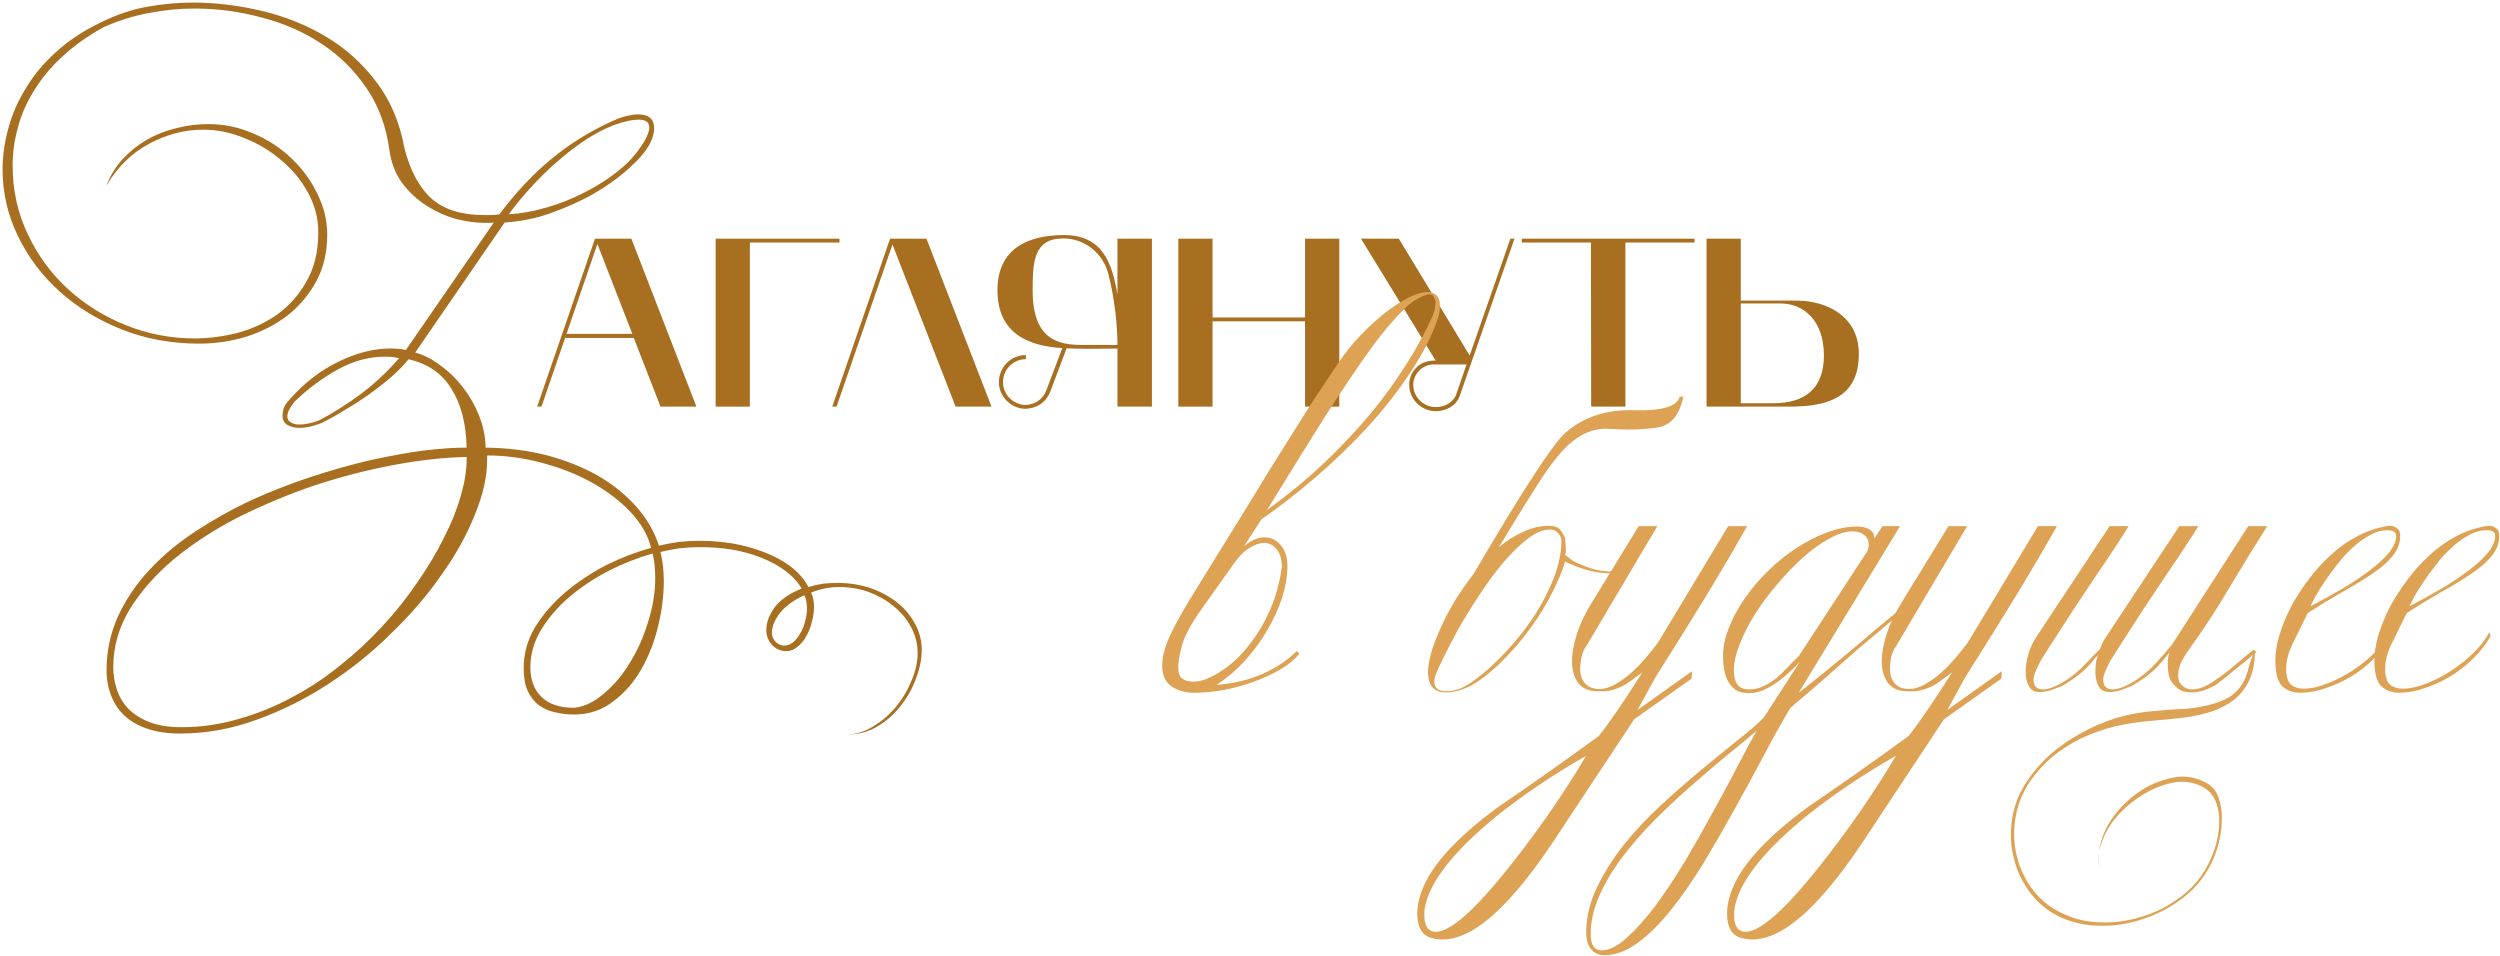 <?xml version="1.0" encoding="UTF-8"?> <svg xmlns="http://www.w3.org/2000/svg" width="664" height="254" viewBox="0 0 664 254" fill="none"> <path d="M244.816 172.647C244.816 175.023 244.321 177.498 243.331 180.072C242.407 182.712 241.054 185.154 239.272 187.398C237.556 189.642 235.477 191.49 233.035 192.942C230.593 194.394 227.854 195.12 224.818 195.12C227.392 195.054 229.801 194.295 232.045 192.843C234.355 191.457 236.368 189.708 238.084 187.596C239.8 185.484 241.153 183.174 242.143 180.666C243.199 178.158 243.727 175.749 243.727 173.439C243.727 170.997 243.133 168.687 241.945 166.509C240.823 164.397 239.272 162.549 237.292 160.965C235.378 159.381 233.167 158.127 230.659 157.203C228.151 156.345 225.577 155.916 222.937 155.916C220.297 155.916 217.789 156.411 215.413 157.401C215.941 158.457 216.205 159.711 216.205 161.163C216.205 162.483 216.007 163.836 215.611 165.222C215.281 166.608 214.786 167.862 214.126 168.984C213.532 170.106 212.773 171.03 211.849 171.756C210.925 172.548 209.935 172.944 208.879 172.944C207.361 172.944 206.074 172.383 205.018 171.261C204.028 170.139 203.533 168.819 203.533 167.301C203.533 165.387 204.259 163.407 205.711 161.361C207.229 159.315 209.638 157.632 212.938 156.312C211.816 154.464 210.298 152.847 208.384 151.461C206.47 150.075 204.292 148.92 201.85 147.996C199.474 147.072 196.9 146.379 194.128 145.917C191.422 145.521 188.749 145.323 186.109 145.323C184.195 145.323 182.314 145.422 180.466 145.62C178.684 145.884 177.001 146.214 175.417 146.61C176.011 148.986 176.308 151.593 176.308 154.431C176.308 158.127 175.813 162.054 174.823 166.212C173.833 170.37 172.348 174.198 170.368 177.696C168.388 181.194 165.88 184.065 162.844 186.309C159.874 188.619 156.409 189.774 152.449 189.774C150.733 189.774 149.05 189.576 147.4 189.18C145.816 188.85 144.397 188.223 143.143 187.299C141.889 186.375 140.899 185.121 140.173 183.537C139.447 181.953 139.084 179.94 139.084 177.498C139.084 173.604 140.107 169.941 142.153 166.509C144.265 163.143 146.938 160.074 150.172 157.302C153.472 154.53 157.102 152.121 161.062 150.075C165.088 148.095 169.048 146.577 172.942 145.521C172.084 142.089 170.203 138.855 167.299 135.819C164.461 132.849 160.996 130.242 156.904 127.998C152.878 125.82 148.456 124.104 143.638 122.85C138.886 121.596 134.134 120.969 129.382 120.969V122.256C129.382 126.612 128.293 131.43 126.115 136.71C124.003 142.056 121.033 147.402 117.205 152.748C113.443 158.16 108.955 163.374 103.741 168.39C98.593 173.472 92.983 177.96 86.911 181.854C80.905 185.748 74.569 188.883 67.903 191.259C61.303 193.635 54.637 194.823 47.905 194.823C44.341 194.823 41.305 194.361 38.797 193.437C36.355 192.579 34.342 191.358 32.758 189.774C31.24 188.256 30.118 186.474 29.392 184.428C28.666 182.448 28.303 180.336 28.303 178.092C28.303 172.944 29.326 168.126 31.372 163.638C33.418 159.216 36.19 155.124 39.688 151.362C43.186 147.6 47.245 144.201 51.865 141.165C56.485 138.129 61.369 135.39 66.517 132.948C71.731 130.572 77.044 128.493 82.456 126.711C87.868 124.929 93.115 123.444 98.197 122.256C103.279 121.134 107.998 120.276 112.354 119.682C116.776 119.154 120.571 118.89 123.739 118.89H123.937C123.805 112.488 122.452 107.274 119.878 103.248C117.37 99.156 113.575 96.549 108.493 95.427C107.173 97.077 105.589 98.694 103.741 100.278C101.893 101.862 99.946 103.38 97.9 104.832C95.854 106.284 93.742 107.637 91.564 108.891C89.452 110.211 87.406 111.366 85.426 112.356C83.182 113.214 81.268 113.643 79.684 113.643C78.298 113.643 77.176 113.379 76.318 112.851C75.46 112.323 75.031 111.498 75.031 110.376C75.031 109.848 75.13 109.221 75.328 108.495C75.592 107.769 76.087 107.01 76.813 106.218C80.707 101.796 85.03 98.43 89.782 96.12C94.6 93.744 99.253 92.556 103.741 92.556C104.467 92.556 105.16 92.589 105.82 92.655C106.48 92.721 107.14 92.82 107.8 92.952L131.164 59.094C130.768 59.16 130.372 59.193 129.976 59.193C129.58 59.193 129.184 59.193 128.788 59.193C126.346 59.193 123.739 58.83 120.967 58.104C118.195 57.312 115.588 56.124 113.146 54.54C110.704 52.956 108.592 50.976 106.81 48.6C105.028 46.158 103.906 43.287 103.444 39.987C102.586 33.585 100.54 28.041 97.306 23.355C94.072 18.603 90.079 14.676 85.327 11.574C80.641 8.472 75.361 6.162 69.487 4.644C63.679 3.06 57.739 2.268 51.667 2.268C47.641 2.268 43.615 2.664 39.589 3.456C35.563 4.182 31.537 5.436 27.511 7.218C23.221 9.594 19.525 12.234 16.423 15.138C13.387 17.976 10.912 20.979 8.998 24.147C7.018 27.315 5.599 30.582 4.741 33.948C3.817 37.248 3.355 40.581 3.355 43.947C3.355 50.547 4.708 56.652 7.414 62.262C10.054 67.872 13.618 72.723 18.106 76.815C22.594 80.907 27.742 84.108 33.55 86.418C39.358 88.728 45.397 89.883 51.667 89.883C55.429 89.883 59.257 89.388 63.151 88.398C67.045 87.342 70.576 85.692 73.744 83.448C76.912 81.138 79.486 78.201 81.466 74.637C83.512 71.073 84.535 66.75 84.535 61.668C84.535 58.038 83.644 54.573 81.862 51.273C80.08 47.973 77.737 45.102 74.833 42.66C71.929 40.152 68.662 38.172 65.032 36.72C61.402 35.202 57.739 34.443 54.043 34.443C49.027 34.443 44.209 35.697 39.589 38.205C34.969 40.647 31.174 44.376 28.204 49.392C29.26 46.686 30.712 44.31 32.56 42.264C34.474 40.218 36.619 38.502 38.995 37.116C41.437 35.73 44.044 34.707 46.816 34.047C49.588 33.321 52.426 32.958 55.33 32.958C59.488 32.958 63.448 33.783 67.21 35.433C71.038 37.017 74.404 39.195 77.308 41.967C80.212 44.673 82.522 47.808 84.238 51.372C86.02 54.87 86.911 58.533 86.911 62.361C86.911 66.981 85.954 71.073 84.04 74.637C82.126 78.201 79.585 81.237 76.417 83.745C73.249 86.187 69.619 88.068 65.527 89.388C61.435 90.642 57.211 91.269 52.855 91.269C45.529 91.269 38.698 90.015 32.362 87.507C26.026 84.999 20.515 81.633 15.829 77.409C11.143 73.185 7.447 68.268 4.741 62.658C2.035 57.048 0.682 51.174 0.682 45.036C0.682 41.34 1.21 37.644 2.266 33.948C3.256 30.252 4.807 26.721 6.919 23.355C8.965 19.923 11.605 16.755 14.839 13.851C18.073 10.881 21.934 8.307 26.422 6.129C30.778 3.951 35.035 2.499 39.193 1.773C43.351 1.047 47.311 0.684 51.073 0.684C57.145 0.684 63.25 1.41 69.388 2.862C75.592 4.314 81.301 6.591 86.515 9.693C91.729 12.795 96.184 16.788 99.88 21.672C103.642 26.556 106.15 32.43 107.404 39.294C108.922 45.3 111.331 49.788 114.631 52.758C117.931 55.662 122.551 57.114 128.491 57.114C129.151 57.114 129.811 57.114 130.471 57.114C131.197 57.114 131.923 57.048 132.649 56.916C137.005 51.108 141.592 46.224 146.41 42.264C151.228 38.238 156.706 34.839 162.844 32.067C164.164 31.473 165.385 31.044 166.507 30.78C167.629 30.516 168.619 30.384 169.477 30.384C172.315 30.384 173.734 31.605 173.734 34.047C173.734 34.905 173.536 35.895 173.14 37.017C172.744 38.073 172.084 39.195 171.16 40.383C170.104 41.835 168.388 43.584 166.012 45.63C163.636 47.676 160.798 49.656 157.498 51.57C154.198 53.418 150.535 55.068 146.509 56.52C142.549 57.972 138.391 58.83 134.035 59.094L110.275 93.645C112.519 94.239 114.73 95.361 116.908 97.011C119.152 98.595 121.132 100.509 122.848 102.753C124.63 104.997 126.082 107.505 127.204 110.277C128.326 113.049 128.92 115.92 128.986 118.89C134.662 118.956 140.008 119.616 145.024 120.87C150.04 122.19 154.561 123.972 158.587 126.216C162.613 128.526 166.045 131.265 168.883 134.433C171.721 137.601 173.767 141.099 175.021 144.927C176.671 144.531 178.42 144.201 180.268 143.937C182.116 143.739 183.997 143.64 185.911 143.64C188.749 143.64 191.62 143.871 194.524 144.333C197.494 144.861 200.266 145.62 202.84 146.61C205.48 147.6 207.823 148.854 209.869 150.372C211.981 151.956 213.598 153.804 214.72 155.916C216.04 155.52 217.327 155.223 218.581 155.025C219.901 154.893 221.221 154.827 222.541 154.827C225.445 154.827 228.25 155.256 230.956 156.114C233.662 157.038 236.038 158.292 238.084 159.876C240.13 161.46 241.747 163.341 242.935 165.519C244.189 167.697 244.816 170.073 244.816 172.647ZM172.447 33.849C172.447 32.463 171.49 31.77 169.576 31.77C167.992 31.77 165.88 32.232 163.24 33.156C160.798 34.08 158.29 35.367 155.716 37.017C153.208 38.667 150.7 40.581 148.192 42.759C145.75 44.871 143.407 47.148 141.163 49.59C138.919 52.032 136.906 54.474 135.124 56.916C138.358 56.718 141.691 56.124 145.123 55.134C148.555 54.144 151.822 52.857 154.924 51.273C158.092 49.689 160.963 47.907 163.537 45.927C166.111 43.947 168.157 41.868 169.675 39.69C170.665 38.37 171.358 37.248 171.754 36.324C172.216 35.334 172.447 34.509 172.447 33.849ZM214.324 161.658C214.324 160.206 214.093 159.018 213.631 158.094C210.859 159.348 208.714 160.899 207.196 162.747C205.744 164.661 205.018 166.41 205.018 167.994C205.018 168.918 205.315 169.71 205.909 170.37C206.569 171.096 207.394 171.459 208.384 171.459C209.176 171.459 209.935 171.162 210.661 170.568C211.387 169.974 212.014 169.182 212.542 168.192C213.136 167.268 213.565 166.212 213.829 165.024C214.159 163.902 214.324 162.78 214.324 161.658ZM174.031 153.54C174.031 151.098 173.8 148.92 173.338 147.006C169.378 148.128 165.451 149.679 161.557 151.659C157.663 153.705 154.165 156.048 151.063 158.688C148.027 161.328 145.552 164.232 143.638 167.4C141.79 170.568 140.866 173.835 140.866 177.201C140.866 180.567 141.856 183.207 143.836 185.121C145.816 187.035 148.687 187.992 152.449 187.992C155.155 187.728 157.795 186.474 160.369 184.23C163.009 182.052 165.319 179.313 167.299 176.013C169.345 172.713 170.962 169.083 172.15 165.123C173.404 161.163 174.031 157.302 174.031 153.54ZM106.018 95.13C104.896 94.866 103.609 94.734 102.157 94.734C97.999 94.734 93.874 95.856 89.782 98.1C85.69 100.344 81.862 103.182 78.298 106.614C76.978 108.198 76.318 109.518 76.318 110.574C76.318 111.3 76.615 111.828 77.209 112.158C77.803 112.554 78.595 112.752 79.585 112.752C81.037 112.752 82.753 112.389 84.733 111.663C88.495 109.683 92.158 107.373 95.722 104.733C99.286 102.093 102.718 98.892 106.018 95.13ZM123.937 121.365C117.865 121.497 111.331 122.223 104.335 123.543C97.339 124.863 90.343 126.678 83.347 128.988C76.417 131.364 69.718 134.169 63.25 137.403C56.848 140.703 51.172 144.399 46.222 148.491C41.338 152.583 37.411 157.038 34.441 161.856C31.537 166.674 30.085 171.789 30.085 177.201C30.085 179.115 30.382 181.029 30.976 182.943C31.57 184.857 32.56 186.573 33.946 188.091C35.398 189.609 37.279 190.83 39.589 191.754C41.899 192.678 44.77 193.14 48.202 193.14C53.416 193.14 58.465 192.414 63.349 190.962C68.299 189.576 73.018 187.662 77.506 185.22C82.06 182.844 86.35 180.006 90.376 176.706C94.468 173.472 98.23 169.974 101.662 166.212C105.094 162.516 108.163 158.655 110.869 154.629C113.641 150.669 115.984 146.742 117.898 142.848C119.878 139.02 121.363 135.324 122.353 131.76C123.409 128.196 123.937 124.962 123.937 122.058V121.365Z" fill="#A76F1F"></path> <path d="M142.667 108L158.027 63.392H167.691L184.971 108H175.435L168.331 89.76H150.091L143.819 108H142.667ZM158.667 64.8L150.475 88.672H167.947L158.667 64.8Z" fill="#A76F1F"></path> <path d="M222.968 63.392V64.416H199.16V108H190.072V63.392H222.968Z" fill="#A76F1F"></path> <path d="M221.042 108L236.402 63.392H246.066L263.346 108H253.81L237.042 64.928L222.194 108H221.042Z" fill="#A76F1F"></path> <path d="M287.581 91.616H296.797C296.797 91.616 296.925 82.656 294.365 72.736C292.957 67.232 288.093 63.328 282.397 63.328C274.589 63.328 274.269 69.472 274.269 77.088C274.269 90.528 281.373 91.616 287.581 91.616ZM296.797 78.24V63.392H305.949V108H296.797V92.576C294.237 92.576 291.677 92.64 289.053 92.64C287.133 92.64 285.213 92.576 283.293 92.512L278.941 104.032C277.789 106.976 275.165 108.576 272.093 108.576C268.445 108.384 265.437 105.376 265.309 101.728C265.181 97.696 268.381 94.304 272.477 94.304V95.392C269.021 95.392 266.269 98.272 266.397 101.728C266.525 104.8 269.021 107.36 272.157 107.552C274.781 107.552 276.957 106.144 277.917 103.648L282.141 92.448C273.117 91.936 264.925 88.544 264.925 77.088C264.925 65.952 273.117 62.432 282.589 62.432C292.829 62.432 295.389 69.856 296.797 78.24Z" fill="#A76F1F"></path> <path d="M312.962 63.392H322.05V84.32H346.626V63.392H355.714V108H346.626V85.344H322.05V108H312.962V63.392Z" fill="#A76F1F"></path> <path d="M361.48 63.392H371.528L390.344 94.432L401.16 63.392H402.248L387.72 105.12C386.824 107.744 384.072 109.216 381.384 109.216C377.544 109.216 374.28 106.08 374.28 102.176C374.28 98.592 377.16 95.776 380.808 95.776H381.32L361.48 63.392ZM375.368 102.24C375.368 105.376 377.992 108.128 381.384 108.128C383.752 108.128 386.056 106.784 386.76 104.8L389.512 96.8H380.808C377.8 96.8 375.368 99.232 375.368 102.24Z" fill="#A76F1F"></path> <path d="M422.553 64.416H404.185V63.392H450.073V64.416H431.705V108H422.617L422.553 64.416Z" fill="#A76F1F"></path> <path d="M453.26 108V63.392H462.348V79.84H477.132C485.26 79.84 493.708 84.064 493.708 93.984C493.708 105.056 486.22 108 475.404 108H453.26ZM462.348 107.104H470.86C479.756 107.104 484.428 102.944 484.428 94.368C484.428 84.832 478.732 80.608 473.036 80.608H462.348V107.104Z" fill="#A76F1F"></path> <path d="M382.431 81.139C382.431 81.667 382.398 82.228 382.332 82.822C382.266 83.35 382.101 83.977 381.837 84.703C380.319 89.191 377.943 93.877 374.709 98.761C371.541 103.579 367.845 108.331 363.621 113.017C359.397 117.637 354.81 122.092 349.86 126.382C344.91 130.672 339.96 134.533 335.01 137.965L330.357 145.192C331.281 144.334 332.205 143.707 333.129 143.311C334.053 142.915 334.977 142.717 335.901 142.717C337.617 142.717 339.036 143.41 340.158 144.796C341.346 146.116 341.94 147.997 341.94 150.439C341.94 152.947 341.478 155.686 340.554 158.656C339.63 161.56 338.31 164.464 336.594 167.368C334.944 170.206 332.964 172.912 330.654 175.486C328.344 177.994 325.836 180.139 323.13 181.921C327.75 181.525 331.842 180.535 335.406 178.951C338.97 177.367 341.973 175.354 344.415 172.912L345.108 173.605C343.854 175.189 342.138 176.608 339.96 177.862C337.782 179.116 335.406 180.205 332.832 181.129C330.258 182.053 327.585 182.779 324.813 183.307C322.041 183.769 319.434 184 316.992 184C314.814 184 312.867 183.439 311.151 182.317C309.501 181.129 308.676 179.281 308.676 176.773C308.676 174.595 309.303 172.087 310.557 169.249C311.877 166.345 313.692 163.012 316.002 159.25C318.972 154.432 321.678 150.043 324.12 146.083C326.628 142.057 328.938 138.328 331.05 134.896C333.162 131.398 335.175 128.098 337.089 124.996C339.069 121.828 341.016 118.726 342.93 115.69C344.844 112.588 346.824 109.453 348.87 106.285C350.982 103.117 353.226 99.751 355.602 96.187C357.384 93.547 359.364 91.105 361.542 88.861C363.72 86.617 365.865 84.67 367.977 83.02C370.155 81.304 372.201 79.984 374.115 79.06C376.095 78.07 377.778 77.575 379.164 77.575C380.154 77.575 380.946 77.872 381.54 78.466C382.134 78.994 382.431 79.885 382.431 81.139ZM381.243 80.347C381.243 79.753 381.111 79.258 380.847 78.862C380.649 78.4 380.253 78.169 379.659 78.169C378.933 78.169 377.877 78.565 376.491 79.357C375.105 80.083 373.422 81.502 371.442 83.614C369.396 85.792 367.251 88.366 365.007 91.336C362.829 94.306 360.618 97.474 358.374 100.84C356.13 104.14 353.919 107.506 351.741 110.938C349.563 114.37 347.517 117.637 345.603 120.739C343.689 123.841 341.94 126.679 340.356 129.253C338.772 131.827 337.485 133.906 336.495 135.49C342.039 131.464 347.121 127.273 351.741 122.917C356.361 118.495 360.486 114.106 364.116 109.75C367.746 105.328 370.914 100.939 373.62 96.583C376.392 92.227 378.669 88.036 380.451 84.01C380.979 82.756 381.243 81.535 381.243 80.347ZM340.455 150.637C340.455 148.591 339.993 147.007 339.069 145.885C338.211 144.763 337.089 144.202 335.703 144.202C334.581 144.202 333.327 144.631 331.941 145.489C330.555 146.281 329.202 147.601 327.882 149.449L319.17 161.725C316.398 165.619 314.649 168.853 313.923 171.427C313.263 174.001 312.933 175.915 312.933 177.169C312.933 178.687 313.296 179.71 314.022 180.238C314.748 180.766 315.672 181.03 316.794 181.03C318.51 181.03 320.16 180.601 321.744 179.743C324.582 178.291 327.09 176.443 329.268 174.199C331.446 171.889 333.294 169.447 334.812 166.873C336.396 164.233 337.65 161.527 338.574 158.755C339.498 155.917 340.125 153.211 340.455 150.637Z" fill="#DEA254"></path> <path d="M433.421 150.934C432.431 151.594 431.375 151.99 430.253 152.122C429.131 152.254 428.504 152.32 428.372 152.32C425.996 152.32 423.62 151.99 421.244 151.33C418.934 150.604 417.086 149.878 415.7 149.152C414.974 151.594 413.819 154.366 412.235 157.468C410.717 160.504 408.836 163.573 406.592 166.675C404.414 169.711 401.939 172.615 399.167 175.387C396.461 178.159 393.59 180.436 390.554 182.218C388.112 183.34 385.967 183.901 384.119 183.901C380.885 183.901 379.268 182.086 379.268 178.456C379.268 177.202 379.532 175.585 380.06 173.605C380.654 171.559 381.512 169.282 382.634 166.774C383.756 164.266 385.076 161.758 386.594 159.25C388.112 156.874 389.729 154.564 391.445 152.32C404.315 130.408 412.4 117.967 415.7 114.997C420.65 110.707 426.788 108.694 434.114 108.958C441.44 109.156 445.433 107.968 446.093 105.394H447.083C446.093 110.212 443.849 112.918 440.351 113.512C436.853 114.106 432.53 114.238 427.382 113.908C422.234 113.512 417.416 116.284 412.928 122.224C411.08 124.27 406.13 131.992 398.078 145.39C400.058 143.674 402.17 142.321 404.414 141.331C406.724 140.209 409.067 139.648 411.443 139.648C412.763 139.648 413.72 139.978 414.314 140.638C414.908 141.298 415.37 142.09 415.7 143.014C415.7 143.344 415.733 143.806 415.799 144.4C415.865 144.994 415.898 145.555 415.898 146.083C415.898 146.545 415.832 146.974 415.7 147.37C415.898 147.502 416.36 147.865 417.086 148.459C417.878 149.053 418.736 149.515 419.66 149.845C421.31 150.571 422.861 151.099 424.313 151.429C425.765 151.693 427.118 151.825 428.372 151.825C429.494 151.825 430.517 151.66 431.441 151.33C432.365 150.934 433.025 150.604 433.421 150.34V150.934ZM414.71 143.707C414.71 142.915 414.413 142.222 413.819 141.628C413.291 140.968 412.565 140.638 411.641 140.638C409.793 140.638 407.78 141.496 405.602 143.212C403.49 144.862 401.345 146.974 399.167 149.548C396.989 152.122 394.877 154.993 392.831 158.161C390.785 161.263 388.937 164.266 387.287 167.17C385.703 170.074 384.35 172.681 383.228 174.991C382.106 177.235 381.413 178.819 381.149 179.743C381.017 180.271 380.951 180.667 380.951 180.931C380.951 182.713 382.007 183.604 384.119 183.604C385.043 183.604 386.066 183.439 387.188 183.109C388.376 182.713 389.63 182.053 390.95 181.129C394.184 178.819 397.22 176.113 400.058 173.011C402.962 169.909 405.503 166.675 407.681 163.309C409.859 159.877 411.575 156.478 412.829 153.112C414.083 149.746 414.71 146.611 414.71 143.707Z" fill="#DEA254"></path> <path d="M439.594 180.04L434.941 188.554L449.395 178.258L449.296 180.238L434.05 191.029L412.369 223.798C399.499 243.07 388.807 251.518 380.293 249.142C377.719 248.482 376.432 246.337 376.432 242.707C376.432 241.123 376.663 239.605 377.125 238.153C379.105 230.959 386.101 222.973 398.113 214.195C406.759 208.321 415.603 202.084 424.645 195.484C427.483 191.92 431.344 186.277 436.228 178.555C433.456 180.667 431.641 181.921 430.783 182.317C429.925 182.713 429.133 183.01 428.407 183.208C427.681 183.406 426.988 183.538 426.328 183.604C425.668 183.604 425.008 183.604 424.348 183.604C422.038 183.604 420.322 182.878 419.2 181.426C418.078 179.908 417.517 177.961 417.517 175.585C417.517 173.473 417.946 171.097 418.804 168.457C419.662 165.751 420.949 163.012 422.665 160.24L435.238 139.747H440.188L421.378 171.526C420.718 172.384 420.256 173.44 419.992 174.694C419.794 175.882 419.695 176.872 419.695 177.664C419.695 179.182 420.124 180.469 420.982 181.525C421.906 182.515 423.193 183.01 424.843 183.01C426.691 183.01 428.902 182.053 431.476 180.139C434.116 178.225 437.086 175.057 440.386 170.635L458.998 139.747H464.047C460.879 145.357 457.513 151.099 453.949 156.973C450.385 162.781 447.382 167.632 444.94 171.526C442.498 175.42 440.716 178.258 439.594 180.04ZM421.279 200.731C412.633 205.681 404.779 210.961 397.717 216.571C386.959 225.349 380.656 233.005 378.808 239.539C378.412 240.859 378.247 242.08 378.313 243.202C378.313 245.578 379.039 246.964 380.491 247.36C384.451 248.482 392.041 241.75 403.261 227.164C409.861 218.65 415.867 209.839 421.279 200.731Z" fill="#DEA254"></path> <path d="M507.431 161.131C506.177 161.923 504.296 163.342 501.788 165.388C499.346 167.434 496.607 169.744 493.571 172.318C490.601 174.892 487.532 177.598 484.364 180.436C481.196 183.208 478.259 185.716 475.553 187.96C473.309 191.722 470.933 195.979 468.425 200.731C465.917 205.483 463.31 210.268 460.604 215.086C457.898 219.97 455.159 224.722 452.387 229.342C449.549 233.962 446.678 238.087 443.774 241.717C440.87 245.347 437.933 248.251 434.963 250.429C431.993 252.607 429.056 253.696 426.152 253.696C424.7 253.696 423.545 253.201 422.687 252.211C421.763 251.221 421.301 249.703 421.301 247.657C421.301 243.697 422.225 239.77 424.073 235.876C425.921 231.982 428.297 228.187 431.201 224.491C434.105 220.861 437.372 217.363 441.002 213.997C444.566 210.697 448.097 207.595 451.595 204.691C455.093 201.787 458.327 199.147 461.297 196.771C464.333 194.395 466.709 192.349 468.425 190.633L478.028 175.783C477.236 176.641 476.312 177.565 475.256 178.555C474.266 179.479 473.177 180.37 471.989 181.228C470.867 182.02 469.646 182.713 468.326 183.307C467.072 183.835 465.818 184.099 464.564 184.099C463.178 184.099 462.023 183.835 461.099 183.307C460.241 182.713 459.548 181.954 459.02 181.03C458.492 180.04 458.129 178.984 457.931 177.862C457.733 176.674 457.634 175.486 457.634 174.298C457.634 171.856 458.162 169.315 459.218 166.675C460.274 163.969 461.693 161.362 463.475 158.854C465.257 156.28 467.336 153.838 469.712 151.528C472.088 149.218 474.596 147.205 477.236 145.489C479.876 143.773 482.549 142.42 485.255 141.43C488.027 140.374 490.7 139.846 493.274 139.846C494.66 139.846 495.749 140.11 496.541 140.638C497.399 141.1 497.828 141.892 497.828 143.014L500.006 139.747H504.659L477.731 184C480.371 181.954 483.143 179.743 486.047 177.367C488.951 174.991 491.723 172.681 494.363 170.437C497.069 168.127 499.544 166.048 501.788 164.2C504.098 162.286 505.979 160.768 507.431 159.646V161.131ZM496.343 144.697C496.343 143.575 495.947 142.717 495.155 142.123C494.363 141.463 493.307 141.133 491.987 141.133C490.205 141.133 488.192 141.76 485.948 143.014C483.704 144.202 481.427 145.819 479.117 147.865C476.807 149.911 474.53 152.254 472.286 154.894C470.042 157.468 468.029 160.141 466.247 162.913C464.531 165.619 463.145 168.325 462.089 171.031C461.033 173.671 460.505 176.047 460.505 178.159C460.505 179.611 460.802 180.799 461.396 181.723C462.056 182.647 463.112 183.109 464.564 183.109C465.95 183.109 467.237 182.812 468.425 182.218C469.679 181.624 470.834 180.898 471.89 180.04C472.946 179.116 473.936 178.159 474.86 177.169C475.85 176.113 476.807 175.156 477.731 174.298L496.046 146.281C496.244 145.687 496.343 145.159 496.343 144.697ZM466.544 194.098C464.234 196.078 461.528 198.322 458.426 200.83C455.39 203.338 452.255 206.011 449.021 208.849C445.721 211.753 442.487 214.789 439.319 217.957C436.151 221.191 433.313 224.458 430.805 227.758C428.297 231.124 426.284 234.523 424.766 237.955C423.248 241.387 422.489 244.753 422.489 248.053C422.489 250.957 423.446 252.409 425.36 252.409C427.406 252.409 429.65 251.287 432.092 249.043C434.534 246.865 437.075 244.027 439.715 240.529C442.289 237.031 444.896 233.104 447.536 228.748C450.11 224.392 452.585 220.036 454.961 215.68C457.337 211.39 459.515 207.331 461.495 203.503C463.475 199.675 465.158 196.54 466.544 194.098Z" fill="#DEA254"></path> <path d="M521.868 180.04L517.215 188.554L531.669 178.258L531.57 180.238L516.324 191.029L494.643 223.798C481.773 243.07 471.081 251.518 462.567 249.142C459.993 248.482 458.706 246.337 458.706 242.707C458.706 241.123 458.937 239.605 459.399 238.153C461.379 230.959 468.375 222.973 480.387 214.195C489.033 208.321 497.877 202.084 506.919 195.484C509.757 191.92 513.618 186.277 518.502 178.555C515.73 180.667 513.915 181.921 513.057 182.317C512.199 182.713 511.407 183.01 510.681 183.208C509.955 183.406 509.262 183.538 508.602 183.604C507.942 183.604 507.282 183.604 506.622 183.604C504.312 183.604 502.596 182.878 501.474 181.426C500.352 179.908 499.791 177.961 499.791 175.585C499.791 173.473 500.22 171.097 501.078 168.457C501.936 165.751 503.223 163.012 504.939 160.24L517.512 139.747H522.462L503.652 171.526C502.992 172.384 502.53 173.44 502.266 174.694C502.068 175.882 501.969 176.872 501.969 177.664C501.969 179.182 502.398 180.469 503.256 181.525C504.18 182.515 505.467 183.01 507.117 183.01C508.965 183.01 511.176 182.053 513.75 180.139C516.39 178.225 519.36 175.057 522.66 170.635L541.272 139.747H546.321C543.153 145.357 539.787 151.099 536.223 156.973C532.659 162.781 529.656 167.632 527.214 171.526C524.772 175.42 522.99 178.258 521.868 180.04ZM503.553 200.731C494.907 205.681 487.053 210.961 479.991 216.571C469.233 225.349 462.93 233.005 461.082 239.539C460.686 240.859 460.521 242.08 460.587 243.202C460.587 245.578 461.313 246.964 462.765 247.36C466.725 248.482 474.315 241.75 485.535 227.164C492.135 218.65 498.141 209.839 503.553 200.731Z" fill="#DEA254"></path> <path d="M598.913 172.813L599.309 173.209L598.913 173.506C598.847 175.354 598.616 177.004 598.22 178.456C597.758 180.04 597.131 181.426 596.339 182.614C595.151 184.396 593.666 185.815 591.884 186.871C590.102 187.993 588.089 188.851 585.845 189.445C583.601 190.039 581.291 190.468 578.915 190.732C576.539 190.996 574.13 191.227 571.688 191.425C568.322 191.689 565.022 192.184 561.788 192.91C558.62 193.702 555.617 194.758 552.779 196.078C550.007 197.464 547.433 199.114 545.057 201.028C542.747 203.008 540.734 205.252 539.018 207.76C537.038 210.796 535.784 214.063 535.256 217.561C534.728 221.059 534.893 224.425 535.751 227.659C536.543 230.893 537.995 233.863 540.107 236.569C542.219 239.275 544.925 241.354 548.225 242.806C551.261 244.192 554.528 244.918 558.026 244.984C561.524 245.116 564.989 244.654 568.421 243.598C571.919 242.608 575.12 241.09 578.024 239.044C580.994 237.064 583.403 234.622 585.251 231.718C586.373 230.002 587.33 227.989 588.122 225.679C588.914 223.369 589.343 221.125 589.409 218.947C589.541 216.769 589.244 214.756 588.518 212.908C587.792 211.06 586.472 209.674 584.558 208.75C582.38 207.76 580.103 207.43 577.727 207.76C575.351 208.156 573.041 208.948 570.797 210.136C568.553 211.324 566.507 212.743 564.659 214.393C562.811 216.109 561.359 217.792 560.303 219.442C559.313 220.96 558.521 222.676 557.927 224.59C557.795 225.118 557.663 225.646 557.531 226.174C557.663 225.25 557.828 224.392 558.026 223.6C558.62 221.422 559.544 219.442 560.798 217.66C561.788 216.142 563.141 214.558 564.857 212.908C566.639 211.258 568.652 209.839 570.896 208.651C573.206 207.529 575.582 206.77 578.024 206.374C580.532 206.044 582.941 206.44 585.251 207.562C587.165 208.354 588.485 209.74 589.211 211.72C589.937 213.766 590.234 215.977 590.102 218.353C590.036 220.729 589.607 223.138 588.815 225.58C588.023 228.022 587.033 230.134 585.845 231.916C584.063 234.754 581.654 237.229 578.618 239.341C575.648 241.453 572.381 243.07 568.817 244.192C565.319 245.38 561.689 245.941 557.927 245.875C554.165 245.875 550.601 245.116 547.235 243.598C544.133 242.146 541.526 240.067 539.414 237.361C537.302 234.655 535.817 231.619 534.959 228.253C534.035 224.887 533.837 221.389 534.365 217.759C534.893 214.129 536.213 210.73 538.325 207.562C540.041 204.988 542.087 202.612 544.463 200.434C546.905 198.322 549.611 196.441 552.581 194.791C555.551 193.141 558.686 191.788 561.986 190.732C565.286 189.742 568.619 189.115 571.985 188.851C574.031 188.653 576.209 188.488 578.519 188.356C580.895 188.29 583.139 188.026 585.251 187.564C587.363 187.168 589.31 186.541 591.092 185.683C592.874 184.825 594.326 183.538 595.448 181.822C596.174 180.7 596.735 179.347 597.131 177.763C597.395 176.575 597.824 175.288 598.418 173.902C597.758 174.43 597.098 174.991 596.438 175.585C595.448 176.377 594.458 177.169 593.468 177.961C592.544 178.753 591.62 179.512 590.696 180.238L588.518 181.921C587.198 182.647 586.01 183.175 584.954 183.505C583.898 183.769 582.941 183.901 582.083 183.901C581.093 183.901 580.235 183.769 579.509 183.505C578.849 183.175 578.255 182.746 577.727 182.218C577.001 181.558 576.473 180.733 576.143 179.743C575.879 178.687 575.747 177.664 575.747 176.674C575.747 175.222 575.912 174.067 576.242 173.209C575.516 174.133 574.823 174.991 574.163 175.783C573.503 176.575 572.777 177.334 571.985 178.06C571.259 178.72 570.401 179.413 569.411 180.139C568.487 180.799 567.398 181.492 566.144 182.218C565.286 182.548 564.329 182.911 563.273 183.307C562.217 183.637 561.227 183.802 560.303 183.802C559.247 183.802 558.455 183.538 557.927 183.01C557.003 181.888 556.541 180.37 556.541 178.456C556.541 176.806 556.706 175.486 557.036 174.496C557.102 174.298 557.135 174.133 557.135 174.001C556.673 174.595 556.178 175.189 555.65 175.783C554.99 176.575 554.264 177.334 553.472 178.06C552.746 178.72 551.888 179.413 550.898 180.139C549.974 180.799 548.885 181.492 547.631 182.218C546.773 182.548 545.816 182.911 544.76 183.307C543.704 183.637 542.714 183.802 541.79 183.802C540.734 183.802 539.942 183.538 539.414 183.01C538.49 181.888 538.028 180.37 538.028 178.456C538.028 176.806 538.292 175.123 538.82 173.407C539.414 171.691 540.074 170.305 540.8 169.249L560.303 139.747H565.352C564.692 140.869 563.603 142.585 562.085 144.895C560.567 147.205 558.818 149.812 556.838 152.716C554.924 155.62 552.878 158.689 550.7 161.923C548.588 165.157 546.608 168.226 544.76 171.13C544.364 171.724 543.902 172.45 543.374 173.308C542.846 174.1 542.318 174.958 541.79 175.882C541.328 176.74 540.932 177.598 540.602 178.456C540.272 179.248 540.107 179.908 540.107 180.436C540.107 181.426 540.338 182.119 540.8 182.515C541.262 182.911 541.856 183.109 542.582 183.109C543.374 183.109 544.265 182.911 545.255 182.515C546.245 182.119 547.169 181.657 548.027 181.129C550.205 179.809 552.152 178.225 553.868 176.377C555.65 174.463 556.937 173.143 557.729 172.417C558.191 171.163 558.719 170.107 559.313 169.249L578.816 139.747H583.865C583.205 140.869 582.116 142.585 580.598 144.895C579.08 147.205 577.331 149.812 575.351 152.716C573.437 155.62 571.391 158.689 569.213 161.923C567.101 165.157 565.121 168.226 563.273 171.13C562.877 171.724 562.415 172.45 561.887 173.308C561.359 174.1 560.831 174.958 560.303 175.882C559.841 176.74 559.445 177.598 559.115 178.456C558.785 179.248 558.62 179.908 558.62 180.436C558.62 181.426 558.851 182.119 559.313 182.515C559.775 182.911 560.369 183.109 561.095 183.109C561.887 183.109 562.778 182.911 563.768 182.515C564.758 182.119 565.682 181.657 566.54 181.129C568.718 179.809 570.665 178.225 572.381 176.377C574.163 174.463 575.681 172.714 576.935 171.13L597.131 139.747H602.18C598.748 145.159 595.415 150.571 592.181 155.983C589.013 161.395 585.515 166.774 581.687 172.12C580.433 173.836 579.575 175.255 579.113 176.377C578.717 177.499 578.519 178.522 578.519 179.446C578.519 179.974 578.618 180.535 578.816 181.129C579.674 182.449 580.829 183.109 582.281 183.109C583.997 183.109 585.944 182.35 588.122 180.832C590.168 179.446 591.95 178.093 593.468 176.773C595.052 175.387 596.768 173.968 598.616 172.516L598.814 172.813L598.913 172.714V172.813ZM557.63 230.827C557.366 229.177 557.333 227.626 557.531 226.174C557.399 227.626 557.432 229.177 557.63 230.827Z" fill="#DEA254"></path> <path d="M637.501 142.222C637.501 144.268 636.808 146.116 635.422 147.766C634.036 149.416 632.188 151 629.878 152.518C627.634 154.036 625.027 155.62 622.057 157.27C619.153 158.92 616.117 160.768 612.949 162.814C611.629 165.52 610.342 168.127 609.088 170.635C607.834 173.143 607.207 175.453 607.207 177.565C607.207 179.743 607.669 181.195 608.593 181.921C609.517 182.581 610.573 182.911 611.761 182.911C613.741 182.911 615.886 182.449 618.196 181.525C620.572 180.601 622.849 179.413 625.027 177.961C627.205 176.509 629.152 174.925 630.868 173.209C632.65 171.427 633.97 169.678 634.828 167.962L635.224 168.853C634.102 170.965 632.584 172.945 630.67 174.793C628.822 176.641 626.776 178.258 624.532 179.644C622.288 180.964 619.978 182.02 617.602 182.812C615.226 183.604 613.015 184 610.969 184C608.989 184 607.372 183.406 606.118 182.218C604.93 180.964 604.336 178.687 604.336 175.387C604.336 173.473 604.666 171.328 605.326 168.952C606.052 166.51 607.042 164.035 608.296 161.527C609.616 159.019 611.167 156.577 612.949 154.201C614.731 151.759 616.711 149.548 618.889 147.568C621.067 145.522 623.41 143.839 625.918 142.519C628.492 141.133 631.165 140.209 633.937 139.747L634.63 139.648C635.488 139.648 636.181 139.879 636.709 140.341C637.237 140.803 637.501 141.43 637.501 142.222ZM636.412 142.321C636.412 141.331 635.653 140.836 634.135 140.836C632.485 140.836 630.868 141.298 629.284 142.222C627.7 143.08 626.182 144.202 624.73 145.588C623.278 146.908 621.925 148.393 620.671 150.043C619.417 151.627 618.295 153.178 617.305 154.696C616.315 156.148 615.49 157.468 614.83 158.656C614.236 159.844 613.84 160.636 613.642 161.032C616.678 159.448 619.549 157.864 622.255 156.28C625.027 154.63 627.436 153.013 629.482 151.429C631.594 149.845 633.277 148.294 634.531 146.776C635.785 145.192 636.412 143.707 636.412 142.321Z" fill="#DEA254"></path> <path d="M663.798 142.222C663.798 144.268 663.105 146.116 661.719 147.766C660.333 149.416 658.485 151 656.175 152.518C653.931 154.036 651.324 155.62 648.354 157.27C645.45 158.92 642.414 160.768 639.246 162.814C637.926 165.52 636.639 168.127 635.385 170.635C634.131 173.143 633.504 175.453 633.504 177.565C633.504 179.743 633.966 181.195 634.89 181.921C635.814 182.581 636.87 182.911 638.058 182.911C640.038 182.911 642.183 182.449 644.493 181.525C646.869 180.601 649.146 179.413 651.324 177.961C653.502 176.509 655.449 174.925 657.165 173.209C658.947 171.427 660.267 169.678 661.125 167.962L661.521 168.853C660.399 170.965 658.881 172.945 656.967 174.793C655.119 176.641 653.073 178.258 650.829 179.644C648.585 180.964 646.275 182.02 643.899 182.812C641.523 183.604 639.312 184 637.266 184C635.286 184 633.669 183.406 632.415 182.218C631.227 180.964 630.633 178.687 630.633 175.387C630.633 173.473 630.963 171.328 631.623 168.952C632.349 166.51 633.339 164.035 634.593 161.527C635.913 159.019 637.464 156.577 639.246 154.201C641.028 151.759 643.008 149.548 645.186 147.568C647.364 145.522 649.707 143.839 652.215 142.519C654.789 141.133 657.462 140.209 660.234 139.747L660.927 139.648C661.785 139.648 662.478 139.879 663.006 140.341C663.534 140.803 663.798 141.43 663.798 142.222ZM662.709 142.321C662.709 141.331 661.95 140.836 660.432 140.836C658.782 140.836 657.165 141.298 655.581 142.222C653.997 143.08 652.479 144.202 651.027 145.588C649.575 146.908 648.222 148.393 646.968 150.043C645.714 151.627 644.592 153.178 643.602 154.696C642.612 156.148 641.787 157.468 641.127 158.656C640.533 159.844 640.137 160.636 639.939 161.032C642.975 159.448 645.846 157.864 648.552 156.28C651.324 154.63 653.733 153.013 655.779 151.429C657.891 149.845 659.574 148.294 660.828 146.776C662.082 145.192 662.709 143.707 662.709 142.321Z" fill="#DEA254"></path> </svg> 